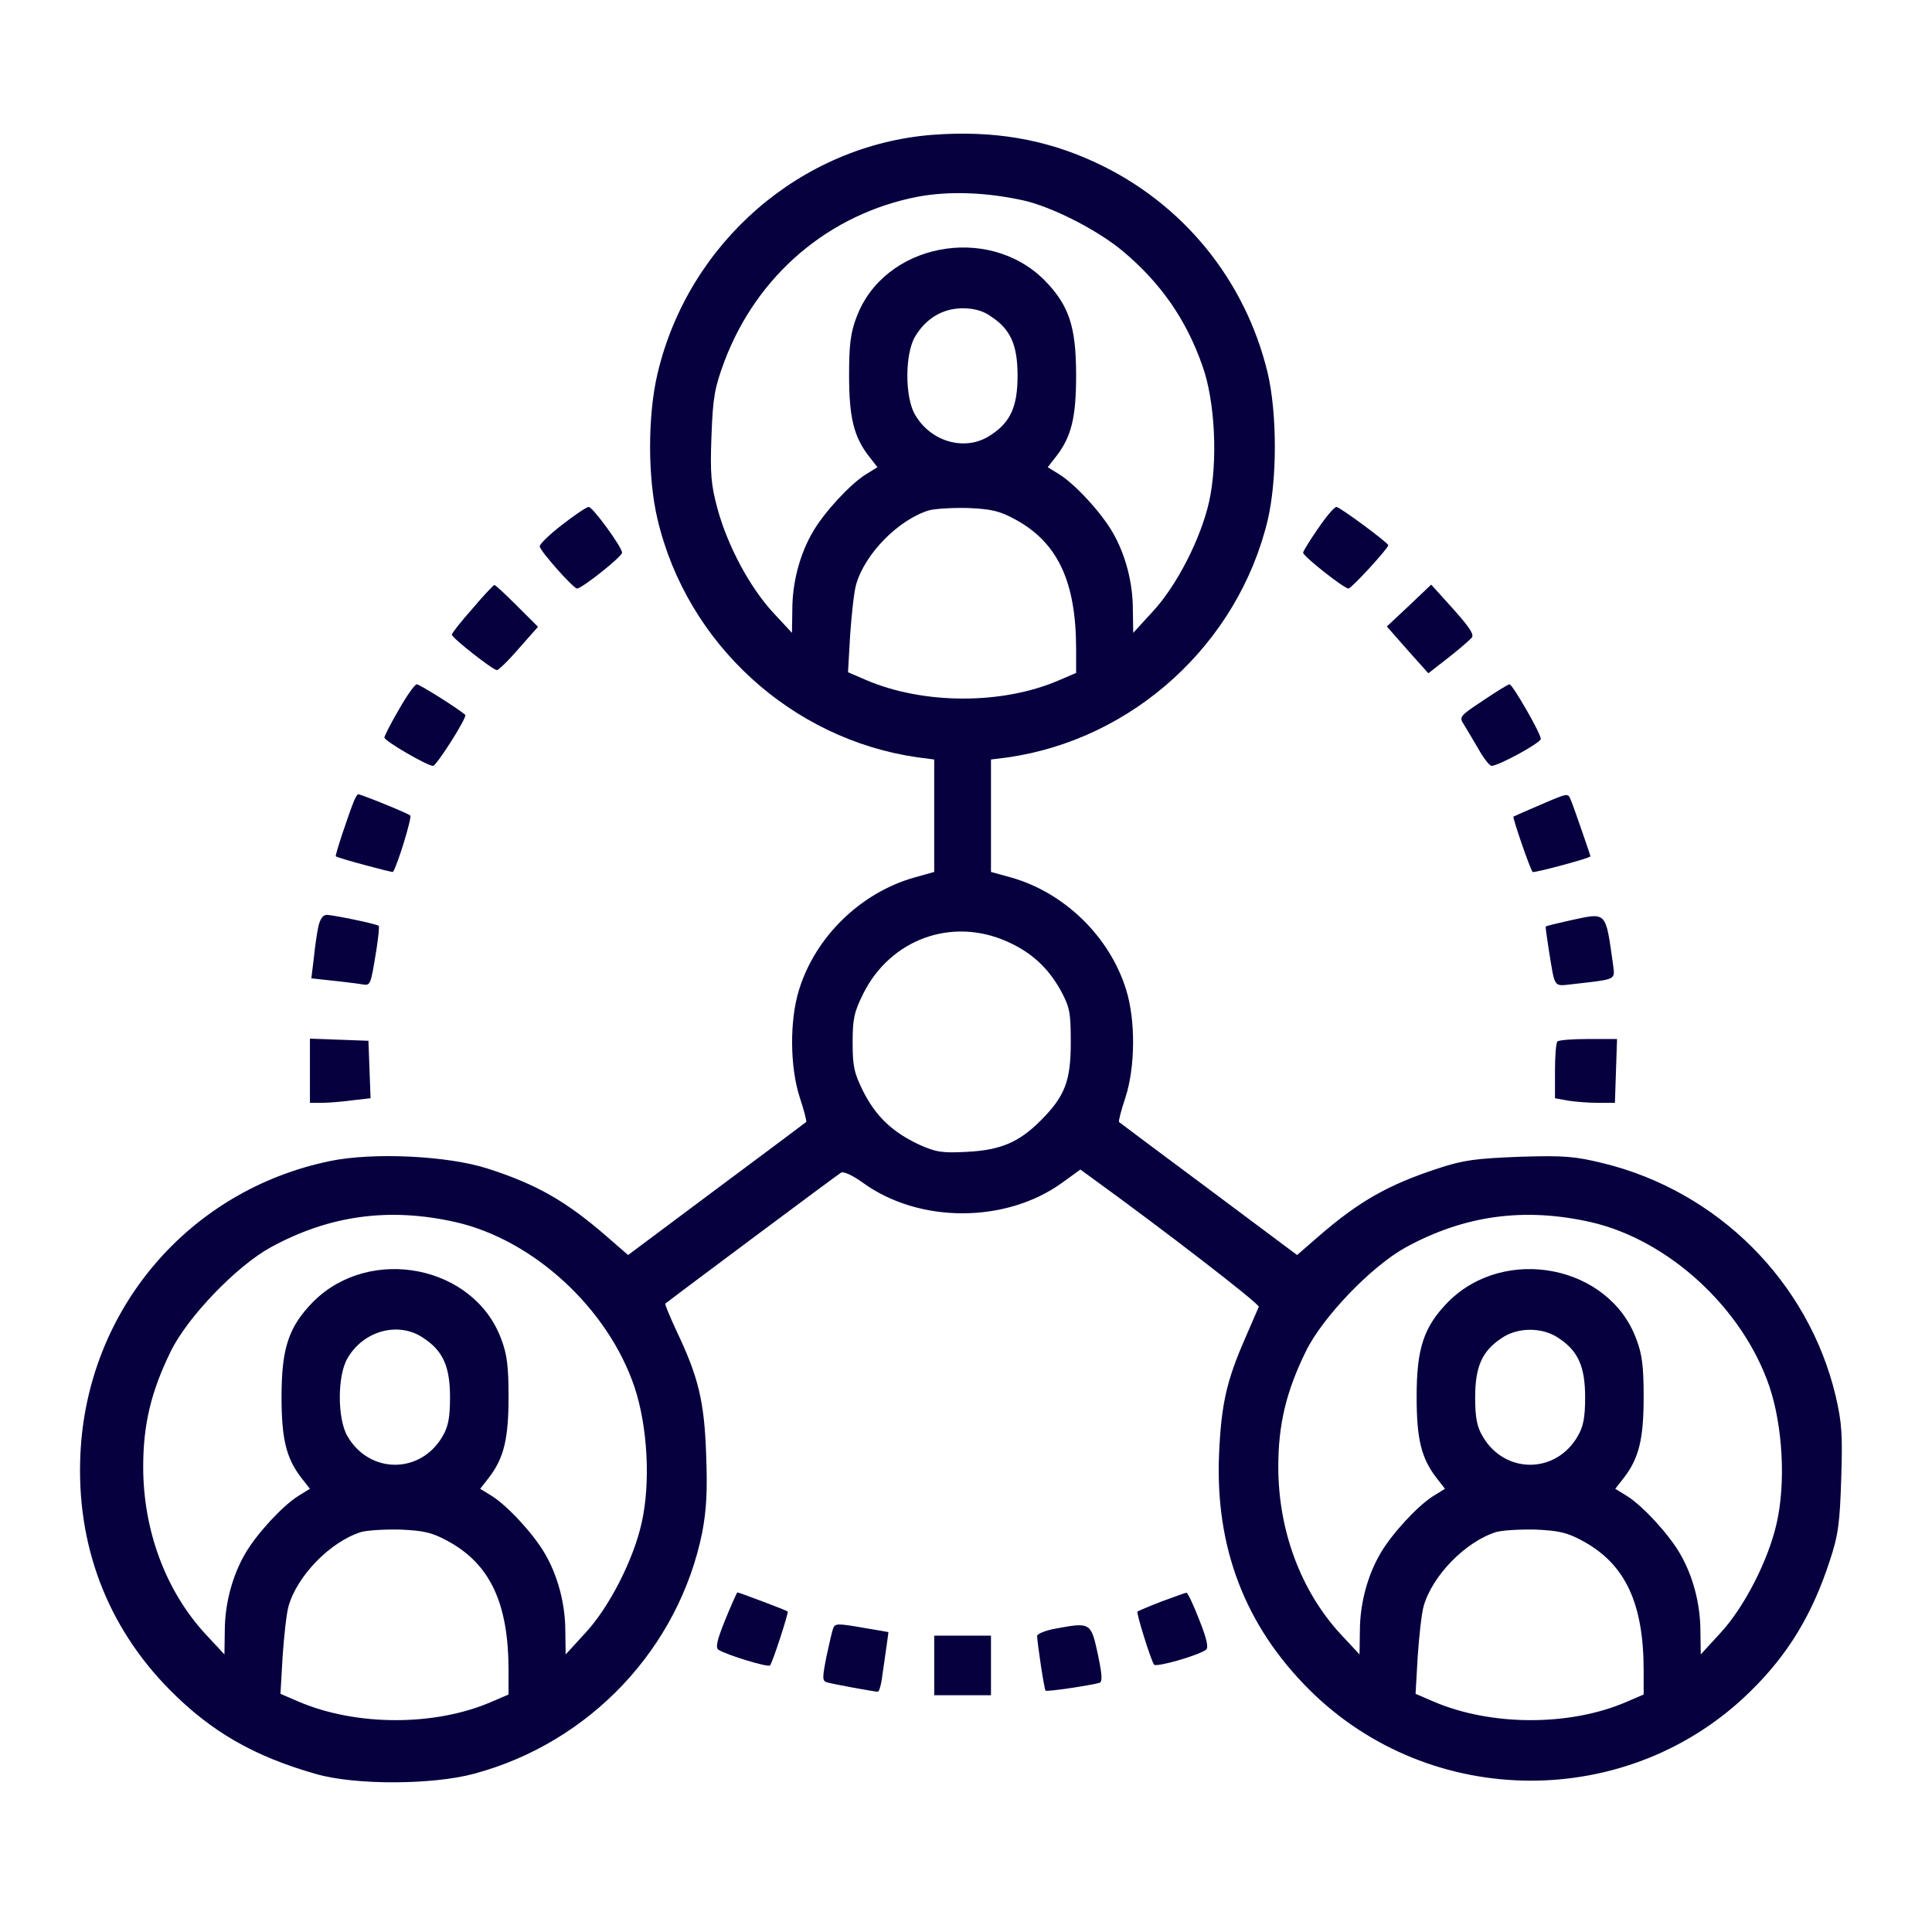 <svg width="150" height="150" viewBox="0 0 150 150" fill="none" xmlns="http://www.w3.org/2000/svg">
<path d="M72.395 10.468C62.177 11.267 53.447 18.841 51.051 29.003C50.28 32.253 50.28 37.1 51.051 40.322C53.337 49.989 61.461 57.397 71.238 58.801L72.532 58.967V63.318V67.697L70.963 68.137C66.804 69.322 63.306 72.737 62.04 76.84C61.296 79.209 61.324 82.844 62.095 85.212C62.425 86.204 62.646 87.057 62.59 87.112C62.535 87.168 59.396 89.508 55.623 92.318L48.765 97.44L47.085 95.98C43.946 93.254 41.633 91.932 37.832 90.72C34.748 89.729 28.964 89.453 25.632 90.142C14.671 92.4 6.767 101.654 6.243 112.89C5.913 119.94 8.309 126.275 13.184 131.204C16.378 134.426 19.683 136.354 24.53 137.731C27.559 138.612 33.618 138.585 36.84 137.704C45.819 135.28 52.704 127.954 54.521 118.976C54.852 117.214 54.934 115.782 54.824 112.918C54.687 108.787 54.218 106.886 52.511 103.306C51.988 102.177 51.602 101.241 51.657 101.213C52.346 100.662 65.042 91.188 65.289 91.051C65.482 90.913 66.226 91.271 67.025 91.849C71.376 94.989 78.096 94.989 82.474 91.822L83.879 90.803L84.788 91.464C90.158 95.347 97.814 101.241 97.732 101.461C97.677 101.599 97.181 102.728 96.658 103.939C95.225 107.217 94.812 109.062 94.647 112.918C94.344 120.133 96.658 126.192 101.615 131.149C111.034 140.568 126.483 140.623 135.93 131.287C138.849 128.423 140.722 125.311 142.071 121.152C142.732 119.169 142.842 118.205 142.952 114.818C143.063 111.403 143.008 110.466 142.512 108.346C140.391 99.505 133.369 92.483 124.446 90.307C122.297 89.784 121.471 89.701 117.974 89.811C114.586 89.949 113.622 90.059 111.639 90.72C107.839 91.96 105.525 93.254 102.386 95.98L100.706 97.44L93.849 92.318C90.076 89.508 86.936 87.168 86.881 87.112C86.826 87.057 87.046 86.204 87.377 85.212C88.148 82.844 88.175 79.209 87.432 76.84C86.165 72.737 82.667 69.322 78.536 68.137L76.939 67.697V63.318V58.967L78.261 58.801C87.983 57.397 96.107 49.989 98.42 40.404C99.164 37.237 99.164 32.115 98.42 28.948C96.685 21.732 91.838 15.784 85.118 12.644C81.18 10.799 77.132 10.11 72.395 10.468ZM79.473 15.563C81.758 16.087 85.284 17.904 87.211 19.529C90.131 21.98 92.114 24.844 93.353 28.397C94.344 31.123 94.564 35.86 93.876 38.945C93.243 41.782 91.37 45.472 89.497 47.482L87.983 49.135L87.955 47.317C87.955 45.224 87.377 43.021 86.358 41.286C85.476 39.771 83.493 37.623 82.282 36.852L81.345 36.273L82.034 35.392C83.191 33.877 83.549 32.39 83.549 29.141C83.549 25.34 82.998 23.688 81.07 21.732C76.663 17.354 68.622 18.923 66.501 24.624C66.033 25.836 65.923 26.8 65.923 29.141C65.923 32.39 66.281 33.877 67.438 35.392L68.126 36.273L67.19 36.852C65.978 37.623 63.995 39.771 63.114 41.286C62.095 43.021 61.516 45.224 61.516 47.317L61.489 49.135L60.002 47.537C58.212 45.582 56.504 42.415 55.706 39.496C55.21 37.651 55.127 36.824 55.237 33.877C55.347 30.848 55.485 30.105 56.229 28.094C58.762 21.347 64.381 16.582 71.321 15.26C73.772 14.82 76.581 14.93 79.473 15.563ZM76.939 24.569C78.454 25.56 79.004 26.772 79.004 29.168C79.004 31.564 78.454 32.776 76.939 33.767C75.011 35.089 72.285 34.346 71.045 32.198C70.247 30.848 70.247 27.488 71.045 26.139C71.871 24.734 73.193 23.936 74.736 23.936C75.617 23.936 76.333 24.128 76.939 24.569ZM78.812 40.322C82.116 42.112 83.549 45.141 83.549 50.402V52.247L82.199 52.825C77.793 54.725 71.679 54.698 67.245 52.798L65.84 52.192L66.005 49.3C66.116 47.703 66.308 45.913 66.474 45.362C67.162 42.993 69.723 40.377 72.092 39.633C72.56 39.496 73.937 39.413 75.149 39.441C76.966 39.523 77.6 39.661 78.812 40.322ZM78.178 73.095C80.051 73.921 81.345 75.105 82.337 76.868C83.053 78.189 83.135 78.575 83.135 80.944C83.135 83.945 82.667 85.13 80.794 87.002C79.115 88.682 77.71 89.288 75.121 89.426C73.138 89.536 72.67 89.453 71.376 88.875C69.31 87.911 68.016 86.699 67.025 84.744C66.308 83.312 66.198 82.761 66.198 80.944C66.198 79.126 66.308 78.575 67.025 77.143C69.145 72.902 73.909 71.194 78.178 73.095ZM35.353 94.879C41.412 96.256 47.196 101.571 49.261 107.685C50.28 110.742 50.528 115.121 49.812 118.26C49.178 121.097 47.306 124.787 45.433 126.798L43.918 128.45L43.891 126.633C43.891 124.539 43.312 122.336 42.294 120.601C41.412 119.087 39.429 116.938 38.218 116.167L37.281 115.589L37.97 114.708C39.126 113.193 39.484 111.706 39.484 108.456C39.484 106.115 39.374 105.151 38.906 103.939C36.785 98.239 28.744 96.669 24.337 101.048C22.41 103.003 21.859 104.656 21.859 108.456C21.859 111.706 22.217 113.193 23.373 114.708L24.062 115.589L23.126 116.167C21.914 116.938 19.931 119.087 19.05 120.601C18.031 122.336 17.452 124.539 17.452 126.633L17.425 128.45L15.938 126.853C12.853 123.493 11.118 118.811 11.118 113.881C11.118 110.604 11.724 108.043 13.266 104.903C14.561 102.26 18.361 98.294 21.032 96.834C25.577 94.356 30.203 93.722 35.353 94.879ZM123.482 94.879C129.54 96.256 135.324 101.571 137.389 107.685C138.408 110.742 138.656 115.121 137.94 118.26C137.307 121.097 135.434 124.787 133.561 126.798L132.047 128.45L132.019 126.633C132.019 124.539 131.441 122.336 130.422 120.601C129.54 119.087 127.558 116.938 126.346 116.167L125.409 115.589L126.098 114.708C127.255 113.193 127.613 111.706 127.613 108.456C127.613 106.115 127.502 105.151 127.034 103.939C124.914 98.239 116.872 96.669 112.466 101.048C110.538 103.003 109.987 104.656 109.987 108.456C109.987 111.706 110.345 113.193 111.502 114.708L112.19 115.589L111.254 116.167C110.042 116.938 108.059 119.087 107.178 120.601C106.159 122.336 105.581 124.539 105.581 126.633L105.553 128.45L104.066 126.853C100.981 123.493 99.246 118.811 99.246 113.881C99.246 110.604 99.852 108.043 101.394 104.903C102.689 102.26 106.489 98.294 109.161 96.834C113.705 94.356 118.332 93.722 123.482 94.879ZM32.875 103.884C34.389 104.876 34.94 106.088 34.94 108.484C34.94 110.053 34.803 110.769 34.362 111.513C32.654 114.46 28.689 114.46 26.981 111.513C26.183 110.164 26.183 106.804 26.981 105.454C28.221 103.306 30.947 102.562 32.875 103.884ZM121.003 103.884C122.518 104.876 123.069 106.088 123.069 108.484C123.069 110.053 122.931 110.769 122.49 111.513C120.783 114.46 116.817 114.46 115.109 111.513C114.669 110.769 114.531 110.053 114.531 108.484C114.531 106.088 115.082 104.876 116.597 103.884C117.836 103.031 119.764 103.031 121.003 103.884ZM34.748 119.637C38.052 121.427 39.484 124.457 39.484 129.717V131.562L38.135 132.141C33.728 134.041 27.615 134.013 23.181 132.113L21.776 131.507L21.941 128.615C22.052 127.018 22.244 125.228 22.41 124.677C23.098 122.309 25.659 119.692 28.028 118.949C28.496 118.811 29.873 118.729 31.085 118.756C32.902 118.839 33.536 118.976 34.748 119.637ZM122.876 119.637C126.181 121.427 127.613 124.457 127.613 129.717V131.562L126.263 132.141C121.857 134.041 115.743 134.013 111.309 132.113L109.904 131.507L110.07 128.615C110.18 127.018 110.373 125.228 110.538 124.677C111.226 122.309 113.788 119.692 116.156 118.949C116.624 118.811 118.001 118.729 119.213 118.756C121.031 118.839 121.664 118.976 122.876 119.637Z" fill="#06003F"/>
<path d="M43.615 40.763C42.624 41.534 41.853 42.277 41.908 42.442C42.018 42.883 44.524 45.692 44.8 45.692C45.185 45.692 48.297 43.214 48.297 42.911C48.297 42.47 46.011 39.358 45.709 39.358C45.543 39.358 44.607 39.991 43.615 40.763Z" fill="#06003F"/>
<path d="M102.331 41.038C101.698 41.947 101.174 42.8 101.174 42.911C101.174 43.186 104.341 45.692 104.699 45.692C104.92 45.692 107.784 42.58 107.784 42.332C107.784 42.139 104.011 39.358 103.763 39.358C103.598 39.358 102.964 40.102 102.331 41.038Z" fill="#06003F"/>
<path d="M36.675 47.262C35.794 48.253 35.078 49.162 35.078 49.272C35.078 49.52 38.273 52.026 38.576 52.026C38.713 52.026 39.484 51.283 40.283 50.346L41.77 48.666L40.145 47.042C39.264 46.16 38.466 45.417 38.383 45.417C38.3 45.444 37.529 46.243 36.675 47.262Z" fill="#06003F"/>
<path d="M109.409 47.014L107.674 48.639L109.271 50.457L110.896 52.274L112.521 51.007C113.43 50.291 114.201 49.603 114.283 49.493C114.449 49.217 114.063 48.639 112.411 46.821L111.116 45.389L109.409 47.014Z" fill="#06003F"/>
<path d="M30.974 55.083C30.341 56.157 29.845 57.149 29.845 57.259C29.845 57.534 33.178 59.462 33.618 59.462C33.894 59.462 36.317 55.634 36.124 55.496C35.381 54.891 32.572 53.128 32.351 53.128C32.214 53.128 31.58 54.009 30.974 55.083Z" fill="#06003F"/>
<path d="M115.137 54.395C113.347 55.579 113.265 55.662 113.65 56.24C113.843 56.57 114.366 57.424 114.779 58.14C115.192 58.884 115.66 59.462 115.798 59.462C116.349 59.462 119.626 57.672 119.626 57.369C119.626 56.928 117.423 53.128 117.203 53.128C117.093 53.128 116.156 53.706 115.137 54.395Z" fill="#06003F"/>
<path d="M27.505 62.134C27.064 63.208 25.99 66.43 26.072 66.485C26.32 66.65 30.451 67.752 30.506 67.697C30.864 67.201 31.994 63.456 31.856 63.318C31.636 63.125 28.028 61.666 27.807 61.666C27.752 61.666 27.615 61.886 27.505 62.134Z" fill="#06003F"/>
<path d="M119.516 62.519C118.469 62.96 117.56 63.373 117.505 63.401C117.422 63.483 118.772 67.421 118.992 67.697C119.047 67.807 123.481 66.623 123.481 66.485C123.481 66.402 122.187 62.657 121.967 62.134C121.719 61.555 121.829 61.528 119.516 62.519Z" fill="#06003F"/>
<path d="M24.723 71.91C24.613 72.406 24.447 73.535 24.365 74.389L24.172 75.959L25.687 76.124C26.54 76.207 27.559 76.344 27.972 76.399C28.799 76.537 28.744 76.675 29.239 73.645C29.377 72.737 29.46 71.938 29.404 71.883C29.294 71.745 25.962 71.057 25.384 71.029C25.081 71.029 24.86 71.332 24.723 71.91Z" fill="#06003F"/>
<path d="M121.857 71.47C120.865 71.69 120.067 71.883 120.012 71.938C119.984 71.966 120.094 72.737 120.232 73.645C120.755 76.84 120.562 76.565 122.187 76.4C125.52 76.014 125.382 76.097 125.244 74.94C124.638 70.671 124.804 70.836 121.857 71.47Z" fill="#06003F"/>
<path d="M24.062 83.147V85.625H24.971C25.439 85.625 26.513 85.543 27.312 85.433L28.771 85.267L28.689 83.037L28.606 80.806L26.348 80.723L24.062 80.641V83.147Z" fill="#06003F"/>
<path d="M120.92 80.861C120.81 80.944 120.728 81.99 120.728 83.147V85.267L121.774 85.46C122.325 85.543 123.371 85.625 124.087 85.625H125.382L125.464 83.147L125.547 80.668H123.316C122.105 80.668 121.003 80.751 120.92 80.861Z" fill="#06003F"/>
<path d="M56.311 125.751C55.651 127.376 55.54 127.927 55.788 128.092C56.449 128.505 59.616 129.469 59.782 129.304C59.974 129.111 61.241 125.2 61.158 125.118C61.103 125.035 57.358 123.631 57.248 123.631C57.22 123.631 56.78 124.595 56.311 125.751Z" fill="#06003F"/>
<path d="M90.158 124.347C89.167 124.732 88.34 125.09 88.313 125.118C88.203 125.228 89.387 129.001 89.607 129.249C89.8 129.442 92.885 128.588 93.628 128.092C93.848 127.954 93.711 127.266 93.105 125.751C92.664 124.594 92.196 123.631 92.113 123.658C92.031 123.658 91.15 123.989 90.158 124.347Z" fill="#06003F"/>
<path d="M64.683 126.44C64.601 126.633 64.381 127.624 64.16 128.643C63.83 130.323 63.83 130.516 64.243 130.626C64.739 130.764 67.851 131.342 68.154 131.342C68.264 131.342 68.429 130.764 68.512 130.02C68.622 129.304 68.76 128.285 68.842 127.734L68.98 126.715L67.217 126.412C65.014 126.027 64.821 126.027 64.683 126.44Z" fill="#06003F"/>
<path d="M81.979 126.44C81.18 126.578 80.519 126.853 80.519 127.018C80.547 127.624 81.07 131.177 81.18 131.259C81.263 131.369 84.705 130.846 85.366 130.653C85.614 130.571 85.559 129.965 85.228 128.395C84.705 125.972 84.65 125.944 81.979 126.44Z" fill="#06003F"/>
<path d="M72.533 129.304V131.617H74.736H76.939V129.304V126.991H74.736H72.533V129.304Z" fill="#06003F"/>
</svg>
